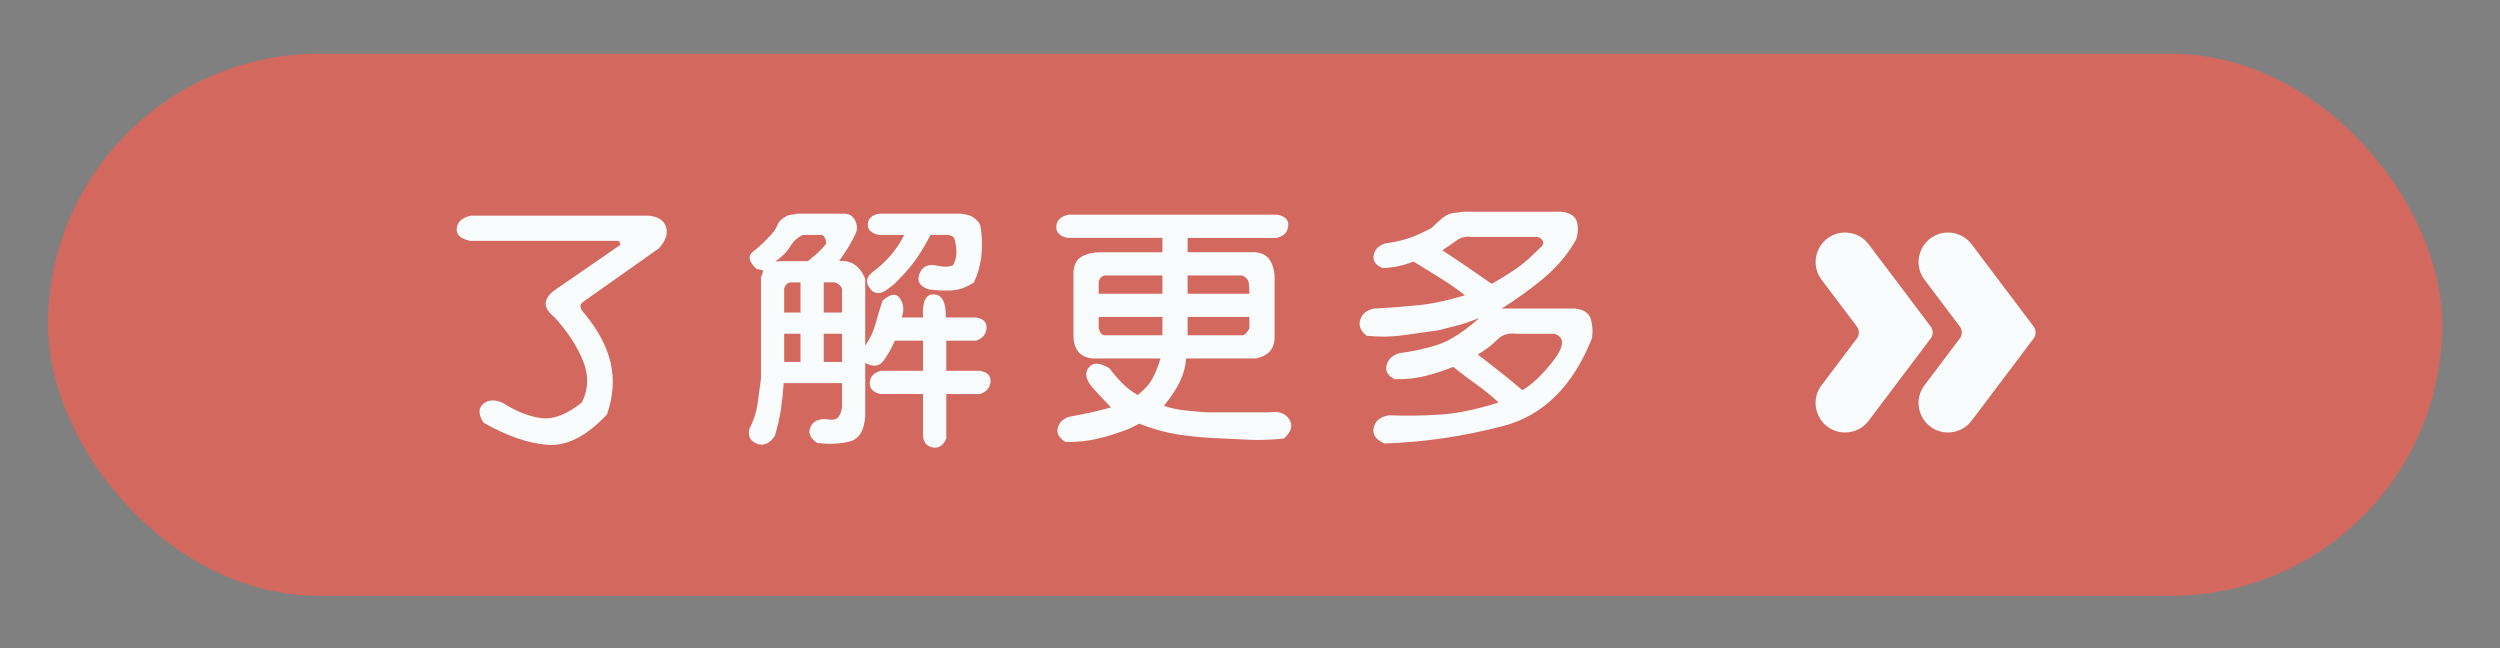<?xml version="1.0" encoding="UTF-8"?>
<svg id="_圖層_1" data-name="圖層_1" xmlns="http://www.w3.org/2000/svg" version="1.1" viewBox="0 0 184.087 47.739">
  <rect x="0" y="0" width="184.087" height="47.739" fill="#808080" stroke="none"/>
  <!-- Generator: Adobe Illustrator 29.6.1, SVG Export Plug-In . SVG Version: 2.1.1 Build 9)  -->
  <g>
    <g>
      <path d="M-185.206-263.114c2.141-3.069,3.997-4.563,6.963-6.297,3.398-1.984,7.519-3.136,11.412-3.623,5.658-.711,12.074.149,17.817,1.93,6.815,1.945,12.883,4.189,18.882,5.138,2.736.433,5.725.74,8.488.703,9.193-.123,17.75-3.801,22.848-3.053,5.035.572,2.592,8.271,1.829,12.373-1.731,8.091,2.402,12.332,8.596,12.567,6.287.636,8.957,1.489,17.182,6.081,5.236,3.082,7.4,5.988,4.375,12.608-5.942,12.999-8.719,17.746-10.446,25.914-.654,3.479-1.066,6.803-1.185,10.039-.149,3.568.056,7.318.721,11.077.753,4.254,2.463,8.521,3.458,12.53.345,1.611,3.066,1.268,2.386-1.216-.278-.943-.556-1.858-.835-2.708-.876-2.203-1.639-4.342-2.185-6.488-.551-2.149-.892-4.308-.933-6.571-.082-5.048.17-10.173,1.196-15.694,1.798-8.503,4.7-13.44,10.879-26.981,3.154-6.887.315-10.855-5.143-14.061-8.57-4.783-11.693-6.259-18.238-6.923-6.565-.48-9.338-3.948-6.704-12.374.835-4.486,2.01-8.673-.876-11.092-1.526-1.502-4.118-1.842-7.341-1.646-4.326.26-8.258,1.232-12.43,2.136-4.574.992-8.225,1.317-12.569,1.059-7.511-.445-14.327-3.568-22.858-6.001-5.978-1.855-11.997-2.687-17.888-1.95-4.053.51-8.176,1.922-11.713,3.989-3.268,1.909-5.563,4.128-7.918,6.843-1.219,1.729.91,3.37,2.231,1.693Z" fill="#231815" fill-rule="evenodd"/>
      <path d="M-138.259-259.171s-.891-.763.17-2.118c1.056-1.358,1.691-2.67,1.52-3.855-.167-1.183-.502-1.946.129-2.585.634-.631,2.291-.675,2.453,1.147.17,1.819.046,3.641-1.139,5.759-1.229,2.074-2.036,2.368-3.134,1.652Z" fill="#231815" fill-rule="evenodd"/>
      <path d="M-101.224-254.214c3.793-1.111,3.875,2.053,1.275,2.901-2.708.876-3.7-2.198-1.275-2.901Z" fill="#231815" fill-rule="evenodd"/>
      <path d="M-88.165-225.976c4.066-.719,10.802-3.391,9.467-13.051-.696-2.399,2.129-2.834,2.567.096.283,1.904.994,10.031-6.359,13.726-2.484,1.265-4.056,1.745-5.071,1.832-2.051.173-2.283-2.082-.603-2.603Z" fill="#231815" fill-rule="evenodd"/>
    </g>
    <path d="M-150.818-135.73l-81.132-61.068c-2.069-9.121-3.218-18.503.405-27.766,3.55-9.075,10.753-11.141,20.49-7.807,11.827,4.048,17.648,15.002,30.65,18.496,15.635,5.006,31.139-1.706,45.553-1.538,11.059.123,18.676,3.906,26.839,11.446,10.855,10.747,18.178,20.064,21.781,28.039,2.154,4.783,3.046,9.16,2.469,12.999-1.041,7.001-7.024,11.976-16.756,15.306-12.85,4.921-43.007,7.58-50.297,11.894Z" fill="#1f2c5c" fill-rule="evenodd"/>
    <path d="M-65.48-191.677c.459-2.273.938-5.007,2.659-3.291.516.521,1.902,2.128,3.603,2.37,3.231.469,4.066-2.437,2.479-3.777-1.737-1.471-4.721-.999-6.689-2.968-1.448-1.453-1.335-4.182-.66-5.988.794-2.113,2.489-3.27,4.994-3.566,3.535-.145,3.922.252,4.854-.005.974-.085,1.412.247,1.747.997.33.742,1.154,3.455-.093,4.037-1.242.582-1.443.116-2.185-.376-1.515-1.381-5.344-1.394-4.906,1.152.175.992.768,1.378,2.546,1.703,6.334,1.108,6.4,5.205,5.535,8.462-1.747,4.594-7.313,5.172-11.224,3.463-2.319-1.005-2.721-2.154-2.659-2.213Z" fill="#231815" fill-rule="evenodd"/>
    <path d="M-6.619-166.81c.309-1.51.624-3.327,1.763-2.183.34.34,1.268,1.404,2.391,1.567,2.144.311,2.701-1.616,1.644-2.51-1.149-.969-3.134-.657-4.437-1.966-.958-.964-.891-2.773-.438-3.973.526-1.402,1.66-2.167,3.314-2.366,2.345-.095,2.602.168,3.221-.005.644-.054.938.167,1.159.664.217.492.773,2.293-.062,2.68-.82.384-.958.08-1.453-.255-.999-.915-3.54-.922-3.246.765.113.665.505.918,1.685,1.131,4.2.739,4.246,3.453,3.674,5.612-1.165,3.053-4.854,3.434-7.457,2.303-1.53-.67-1.804-1.43-1.757-1.466Z" fill="#1f2c5c" fill-rule="evenodd"/>
    <path d="M-50.515-203.177c.062-1.443.309-3.644,1.236-5.122,1.165-1.873,2.984-1.946,4.68-.637,1.165.904,2.102,2.268,2.479,3.072.675,1.425.757,2.597.757,2.597,0,0,2.185-3.773,3.365-3.86,1.644-.394,3.02,3.783,3.02,3.783,0,0,1.696-3.615,3.71-5.058,2.02-1.26,2.417.271,2.757,2.37.335,2.1.459,6.192.624,9.047.175,2.855-.078,10.35,7.771,11.023,7.983.67,17.217,1.005,17.217,1.005l18.289.783,28.411-.646c2.437-.204,2.499,2.37.387,2.45-1.902.188-19.645,1.082-25.55.894-5.911-.188-32.204-.948-34.497-1.141-9.183-.776-14.022-2.051-14.568-12.43-.417-8.06-.294-10.436-.294-10.436,0,0-2.71,3.077-3.077,6.117-.376,3.038-.159,7.132-.159,7.132,0,0,.366,1.652-1.015,1.932-1.376.275-1.932-1.013-1.932-2.948s.18-4.419,0-6.354c-.18-1.935-.763-5.741-2.139-2.515-1.381,3.221-1.948,4.092-2.597,6.947-.315,1.428-.289,2.484-.397,3.195-.242,1.662-3.015,1.902-2.603-.997.186-1.294,1.603-5.759.551-9.58-.469-3.264-1.84-2.945-2.855-2.86-.608.046-1.17.425-1.015,1.77.608,2.381-2.649,2.757-2.556.466Z" fill="#1f2c5c" fill-rule="evenodd"/>
    <path d="M-19.775-208.838h0c1.463,0,2.664.624,2.664,1.389v18.148h-5.328v-18.148c0-.765,1.195-1.389,2.664-1.389Z" fill="#231815" fill-rule="evenodd"/>
    <path d="M38.314-172.509h1.031c.685,0,1.17-.139,1.443-.425.279-.283.423-.646.423-1.092,0-.431-.119-.799-.366-1.1-.242-.297-.696-.449-1.36-.449h-1.17v3.066h0ZM34.887-178.369h5.457c2.654,0,4.334,1.675,4.334,4.218,0,2.763-1.633,4.427-4.468,4.427h-1.896v4.308h-3.427v-12.953Z" fill="#1f2c5c" fill-rule="evenodd"/>
    <polygon points="24.529 -178.369 32.604 -178.369 32.604 -175.54 28.053 -175.54 28.053 -173.247 32.171 -173.247 32.171 -170.448 28.053 -170.448 28.053 -168.266 32.774 -168.266 32.774 -165.416 24.529 -165.416 24.529 -178.369" fill="#1f2c5c" fill-rule="evenodd"/>
    <polygon points="14.176 -178.369 22.246 -178.369 22.246 -175.54 17.69 -175.54 17.69 -173.247 21.813 -173.247 21.813 -170.448 17.69 -170.448 17.69 -168.266 22.416 -168.266 22.416 -165.416 14.176 -165.416 14.176 -178.369" fill="#1f2c5c" fill-rule="evenodd"/>
    <polygon points="1.766 -208.635 13.815 -208.635 13.815 -204.411 7.017 -204.411 7.017 -200.992 13.165 -200.992 13.165 -196.808 7.017 -196.808 7.017 -193.556 14.072 -193.556 14.072 -189.302 1.766 -189.302 1.766 -208.635" fill="#231815" fill-rule="evenodd"/>
    <polygon points="4.482 -178.369 8.048 -178.369 8.048 -168.379 12.444 -168.379 12.444 -165.416 4.482 -165.416 4.482 -178.369" fill="#1f2c5c" fill-rule="evenodd"/>
    <polygon points="-12.694 -208.635 -7.376 -208.635 -7.376 -193.723 -.811 -193.723 -.811 -189.302 -12.694 -189.302 -12.694 -208.635" fill="#231815" fill-rule="evenodd"/>
    <path d="M-21.084-212.543c-1.335-1.046-3.401-2.662-3.984-4.509-1.165-3.718,2.546-5.937,4.432-3.177.417.423.639.806.861.806s.448-.268.86-.806c1.902-2.788,5.659-.5,4.401,3.278-.623,1.814-2.654,3.499-3.953,4.445-.948.675-1.582.791-2.618-.036Z" fill="#e50012" fill-rule="evenodd"/>
  </g>
  <g>
    <path d="M-232.289-111.876c.419,0,1.248.058,2.486.176-.092-1.24-.165-2.128-.209-2.665.045-1.073.559-1.634,1.542-1.681,1.143,0,1.799.609,1.961,1.824.092.933.187,1.866.279,2.802,1.66.14,2.626.232,2.908.279.467.14.841.316,1.12.525,1.263-1.472,2.523-2.766,3.783-3.889.584-.491,1.159-.737,1.718-.737.818.098,1.285.564,1.402,1.402-.047.561-.279,1.123-.701,1.684-1.26,1.33-2.581,2.743-3.958,4.238-.561.536-1.12.815-1.681.84-.537-.07-.925-.33-1.157-.771-.165.022-.338.033-.525.033-.469,0-1.318-.033-2.559-.103.165,1.33.33,2.673.491,4.028.936.117,2.383.396,4.344.84.536.397.807.819.807,1.26-.07.863-.491,1.333-1.263,1.403-.352,0-.735-.034-1.156-.106-.771-.14-1.576-.291-2.417-.453.114,1.025.232,2.042.349,3.045.07.632.117,1.12.142,1.473-.047,1.05-.561,1.612-1.545,1.679-1.117-.019-1.81-.533-2.064-1.539-.232-2.078-.445-3.97-.629-5.674-.888,1.076-1.802,2.204-2.735,3.397-.606.559-1.168.852-1.682.877-.838-.117-1.307-.631-1.402-1.545,0-.584.187-1.143.564-1.679,1.467-2.056,2.964-3.841,4.484-5.361.093-.095.196-.173.313-.246-.067-.606-.125-1.168-.176-1.679-.981-.073-2.053-.165-3.221-.279-1.168-.212-1.777-.727-1.822-1.545.045-1.168.779-1.785,2.207-1.855ZM-232.289-123.19c1.05,0,3.117.045,6.201.137.045-1.304.545-2.005,1.506-2.1.771,0,1.271.315,1.506.947.187.419.302.841.349,1.26,1.028.047,2.14.095,3.327.14,1.659.073,3.179.129,4.553.176.165-.327.33-.654.491-.981.445-.888,1.053-1.355,1.824-1.402.838.047,1.304.514,1.399,1.402-.022.254-.106.631-.246,1.123,3.199.137,5.16.232,5.886.279,1.076.349,1.635.908,1.682,1.679-.092.888-.657,1.355-1.682,1.402-1.427,0-3.83-.07-7.216-.209-.235.536-.491,1.12-.771,1.751-.447.676-.958,1.04-1.542,1.084-.936-.092-1.447-.606-1.539-1.542.019-.324.125-.793.313-1.399-1.752-.07-3.691-.151-5.814-.243.045.232.093.467.137.701.095.279.142.5.142.662-.092,1.076-.559,1.635-1.402,1.682-.841-.047-1.4-.467-1.682-1.26-.07-.117-.14-.293-.209-.525-.092-.444-.184-.91-.282-1.402-2.263-.092-4.705-.187-7.319-.279-1.101-.187-1.66-.654-1.685-1.402.05-1.076.737-1.635,2.07-1.679ZM-212.918-109.214c.863.045,1.33.561,1.402,1.542-.022.511-.209.981-.558,1.4-3.084,3.363-4.626,5.626-4.626,6.794,0,.701.162,1.251.491,1.648.302.447.794.668,1.469.668,1.101,0,3.107-.642,6.026-1.927-.632-.863-1.237-1.612-1.822-2.243-.302-.422-.455-.947-.455-1.576.045-.955.514-1.472,1.399-1.539.774,0,1.486.371,2.14,1.117,1.168,1.402,2.497,3.411,3.992,6.026.235.467.35.805.35,1.017-.045,1.143-.604,1.751-1.679,1.824-.749-.025-1.26-.304-1.545-.843-.207-.375-.417-.724-.629-1.05-3.129,1.517-5.721,2.276-7.777,2.276h-.489c-1.168,0-2.291-.466-3.366-1.402-.908-.863-1.363-1.972-1.363-3.327,0-2.406,1.785-5.534,5.358-9.387.422-.631.98-.972,1.681-1.017ZM-212.217-116.184c.98,0,3.503,1.025,7.567,3.081.537.349.819.76.841,1.227-.092.838-.528,1.304-1.299,1.402-.511,0-1.073-.117-1.679-.352-1.799-.724-3.807-1.635-6.026-2.732-.489-.374-.76-.841-.808-1.399.095-.771.565-1.182,1.403-1.227Z" fill="#231815"/>
    <path d="M-197.085-123.19c.794,0,2.196.417,4.204,1.26,3.084,1.26,4.626,2.71,4.626,4.344,0,1.098-.701,2.045-2.103,2.835-1.66.981-2.813,1.682-3.47,2.104-.791.396-1.187.76-1.187,1.084,0,.54.721,1.017,2.168,1.439,1.101.372,2.21.721,3.33,1.05.606.279.925.746.945,1.402-.045.816-.511,1.237-1.4,1.26-.818,0-1.766-.176-2.835-.525-2.011-.701-3.483-1.483-4.416-2.349-.651-.629-.981-1.389-.981-2.277,0-1.073.899-2.112,2.699-3.115.676-.466,1.751-1.134,3.223-1.997.511-.279.771-.539.771-.771,0-.539-.388-.947-1.159-1.226-1.47-.632-2.986-1.249-4.553-1.858-.819-.35-1.235-.863-1.26-1.542.045-.72.514-1.098,1.399-1.117ZM-190.919-102.453c1.145.047,1.752.514,1.822,1.4-.07.584-.545,1.05-1.433,1.402-3.782,1.659-5.878,2.489-6.272,2.489-.981,0-1.494-.422-1.542-1.263.047-.676.514-1.19,1.402-1.539,3.386-1.637,5.394-2.467,6.023-2.489ZM-183.491-125.466c.91.045,1.517.416,1.821,1.117.559,1.263,1.237,2.394,2.031,3.4.26.232.433.445.525.629,1.098-.045,2.276-.078,3.539-.104.093-.396.243-.76.455-1.086.54-1.237,1.05-2.313,1.54-3.221.584-.491,1.159-.735,1.718-.735.818.092,1.285.558,1.402,1.399-.047.559-.279,1.12-.701,1.681-.279.606-.55,1.227-.804,1.855h1.19c1.799.047,2.743.561,2.838,1.545-.047.933-.561,1.447-1.542,1.539-2.545.022-4.777.07-6.691.14.07,1.123.14,3.037.21,5.743,1.285-.137,2.511-.312,3.679-.525.584-.137,1.087-.21,1.506-.21,1.237.047,1.858.514,1.858,1.402-.05.841-.517,1.355-1.402,1.542-.911.254-2.768.584-5.57.981.047,2.193.092,4.098.142,5.71,1.584-.025,3.291-.047,5.112-.073,1.799.047,2.732.565,2.802,1.545-.022.933-.537,1.447-1.542,1.54-2.358.025-4.458.058-6.305.106.025,1.098.036,1.936.036,2.52-.07,1.659-.536,2.511-1.399,2.561-1.123-.05-1.732-.656-1.824-1.824,0-1.12-.011-2.171-.034-3.151-.796.045-1.531.078-2.21.104-1.584.117-3.14.201-4.657.245-1.26-.07-1.902-.628-1.927-1.681,0-.771.687-1.237,2.067-1.399,1.657-.168,3.889-.293,6.691-.388-.023-2.101-.059-3.925-.104-5.464-1.472.14-3.003.209-4.59.209-.866,0-1.53-.117-1.997-.349-.444-.235-.665-.712-.665-1.436.022-.771.537-1.204,1.542-1.296,1.961-.07,3.841-.187,5.638-.352-.019-2.008-.059-3.352-.104-4.028-.025-.745-.033-1.374-.033-1.891-.609.047-1.16.095-1.648.14-1.59.117-3.117.201-4.59.245-1.26-.045-1.916-.606-1.961-1.679,0-.771.712-1.24,2.134-1.402.584-.07,1.266-.129,2.037-.176-1.168-1.774-1.752-3.014-1.752-3.715.045-1.05.559-1.62,1.54-1.712Z" fill="#231815"/>
    <path d="M-148.637-125.609c.235,0,.525.15.878.455.232.212.491.55.771,1.017.207.327.316.595.316.804v.142c2.078-.235,3.9-.374,5.464-.422h1.433c2.221,0,3.984.196,5.294.595,1.282.631,1.947,1.296,1.997,1.994v.458c0,.863-.095,1.81-.285,2.838-.417.771-1.025,1.179-1.819,1.224-1.12-.045-1.74-.453-1.858-1.224.025-.19.081-.422.173-.701.285-.701.422-1.355.422-1.961,0-.142-.291-.246-.874-.316-.657-.092-1.671-.142-3.051-.142-2.38,0-4.833.212-7.356.634-2.684.397-5.769.955-9.247,1.679-.724.165-1.343.279-1.855.352.067.396.126.779.173,1.154.022.117.047.201.07.245-.047.771-.338,1.249-.877,1.436.352-.022.692-.045,1.017-.07.26-.676.631-1.352,1.123-2.031.324-.771.888-1.19,1.679-1.26.327.019.598.092.807.207.045-.019.096-.045.14-.07.771-.279,1.916-.533,3.433-.768,1.681-.212,3.62-.341,5.813-.386h2.14c2.123,0,3.699.394,4.73,1.19.863.701,1.363,1.531,1.505,2.486h1.05c1.869.142,2.802.701,2.802,1.681-.045.654-.609,1.028-1.682,1.12h-2.276c-.14.749-.396,1.427-.771,2.034-.888,1.332-2.718,2.042-5.5,2.137h-3.503c-3.316,0-6.015-.199-8.09-.595-2.548-.584-3.819-1.542-3.819-2.874h-.14c-.818.073-1.438.106-1.858.106-1.028,0-1.586-.419-1.681-1.26.045-.771.561-1.285,1.542-1.545.187,0,.386-.009.595-.034-.816-.14-1.332-.642-1.542-1.506-.35-1.938-.55-3.092-.595-3.469.045-1.095.514-1.654,1.399-1.679.774,0,1.322.257,1.648.771,2.31-.584,4.939-1.089,7.883-1.506.302-.025.595-.058.875-.109-.142-.162-.268-.313-.383-.453-.117-.165-.176-.338-.176-.528.067-1.168.76-1.785,2.064-1.855ZM-158.269-108.619c.629.045,1.076.257,1.33.629.958-.162,2.196-.313,3.715-.453,2.263-.188,4.892-.293,7.88-.319h2.875c3.151,0,5.487.458,7.006,1.369,1.469.933,2.218,2.115,2.24,3.536v.807c0,1.774-.386,3.338-1.157,4.693-.304.445-.687.841-1.156,1.193.165.093.327.196.489.313.657.517.995,1.12,1.017,1.822-.115,1.006-.676,1.564-1.679,1.681-.142,0-.304-.047-.491-.14-.467-.257-1.014-.584-1.648-.978-.514-.399-.852-.868-1.014-1.402-.745.137-1.564.221-2.453.243h-4.623c-3.782,0-6.947-.268-9.493-.804-.117.327-.282.642-.491.944-.466.377-.981.76-1.542,1.156-.467.54-.936.819-1.402.841-.838-.095-1.305-.561-1.4-1.399.022-.584.224-1.145.595-1.682.35-.349.701-.653,1.05-.913-2.031-1.05-3.048-2.522-3.048-4.411v-.668c0-1.517.576-3.129,1.718-4.833.324-.727.888-1.135,1.681-1.227ZM-142.714-105.993c-5.467,0-9.554.246-12.261.735-1.123.187-1.905.285-2.349.285-.162-.025-.316-.05-.453-.073-.098.165-.165.327-.212.489.047,0,.095-.009.14-.034,1.589-.209,4.193-.338,7.811-.383,1.707.019,2.607.486,2.699,1.399-.045.838-.559,1.307-1.542,1.403-2.894.019-5.068.103-6.515.243-.911.07-1.776.115-2.592.14h-.28c.095.352.246.668.453.947.285-.187.693-.304,1.227-.35,1.497-.235,3.97-.388,7.428-.455,1.425.045,2.16.467,2.207,1.26-.022.771-.445,1.201-1.26,1.296-2.126.022-3.841.081-5.151.176,2.453.324,6.235.489,11.353.489,1.26-.047,2.355-.198,3.291-.455.679-.162,1.237-.642,1.681-1.435.396-.816.595-1.822.595-3.014,0-.838-.352-1.436-1.05-1.785-1.19-.584-2.93-.877-5.218-.877ZM-150.388-111.979c.047-.304.117-.642.212-1.02-.187.025-.374.036-.561.036-1.52.07-2.85.129-3.992.173.349.282.981.481,1.889.598.584.07,1.402.14,2.453.212ZM-149.265-115.801c.092-.257.187-.525.279-.804-1.123.117-2.067.293-2.838.525-.841.209-1.399.313-1.679.313-.285-.019-.525-.059-.738-.104-.047.095-.092.187-.14.279,1.52-.067,3.129-.137,4.833-.209h.282ZM-140.015-113.206c-2.433.02-4.651.059-6.657.104-.117.371-.246.771-.388,1.19,1.031.025,2.199.037,3.503.037.863-.025,1.637-.129,2.316-.316.489-.092.875-.396,1.154-.911.022-.045.047-.084.073-.104ZM-142.993-116.921c-.961,0-1.861.025-2.699.07,0,.235-.047.55-.142.947,1.916-.047,3.892-.084,5.922-.106-.07-.114-.176-.232-.315-.349-.632-.375-1.553-.562-2.766-.562Z" fill="#231815"/>
    <path d="M-116.231-125.014c1.145,0,1.788.606,1.925,1.824.26,1.095.525,2.16.805,3.185.025.142.05.245.072.318.609-.05,1.227-.084,1.855-.109-.022-.067-.034-.137-.034-.209v-3.327c.047-1.076.559-1.634,1.542-1.681,1.143,0,1.786.606,1.928,1.824.045.955.092,1.889.137,2.802v.455c.748-.025,1.506-.047,2.279-.073.279-.606.97-1.492,2.067-2.66.442-.888,1.05-1.355,1.822-1.402.838.047,1.307.514,1.402,1.402-.05.417-.584,1.285-1.615,2.59.609-.022,1.193-.034,1.751-.034,2.266,0,3.445.548,3.54,1.648-.047.933-.561,1.447-1.542,1.539-2.243,0-4.297.011-6.163.037v.103c0,.093-.058.235-.176.422-.562.863-.958,1.553-1.193,2.064,1.098-.019,2.251-.045,3.469-.07,2.218,0,3.375.561,3.467,1.684-.047.908-.559,1.422-1.54,1.54-4.369,0-7.908.045-10.618.14.168.514.245,1.028.245,1.542,0,.047.014.095.037.14,1.843-.117,3.9-.209,6.165-.279,2.243,0,3.411.559,3.503,1.682-.045.907-.558,1.413-1.542,1.505-3.037,0-5.615.059-7.741.173.045.422.092.83.142,1.227,2.45-.162,5.254-.291,8.406-.383,2.266,0,3.445.558,3.537,1.681-.045.933-.559,1.447-1.542,1.542-4.036,0-7.389.067-10.051.209.137,1.212.268,2.369.383,3.466.165.936.246,1.671.246,2.207-.095,1.05-.548,1.612-1.366,1.681-.838-.047-1.414-.466-1.715-1.26-.095-.33-.199-.83-.316-1.509-.162-1.447-.327-2.883-.491-4.307-1.52.14-2.637.349-3.363.629-2.145.539-3.749.899-4.799,1.089-1.212-.047-1.869-.609-1.961-1.682.047-.701.514-1.217,1.403-1.542,1.634-.631,4.425-1.156,8.369-1.578-.045-.396-.093-.79-.137-1.19-1.542.187-2.673.419-3.4.699-1.844.539-3.21.914-4.098,1.123-1.237-.047-1.902-.606-1.997-1.682.05-.723.517-1.251,1.402-1.575,1.469-.676,4.039-1.227,7.705-1.648-.045-.28-.093-.559-.137-.838.022-.374.07-.693.137-.947-1.143.07-2.006.162-2.59.279-2.101.327-3.665.55-4.696.668-1.212-.05-1.869-.609-1.961-1.685.047-.72.514-1.235,1.403-1.539.981-.257,2.369-.466,4.168-.629-.419-.609-.782-1.193-1.087-1.751-.14-.142-.245-.293-.315-.458-2.24.349-3.958.584-5.146.699-1.217-.045-1.869-.604-1.964-1.679.045-.723.511-1.24,1.399-1.539.727-.168,1.623-.319,2.699-.458-.491-.444-.911-.841-1.26-1.19-.374-.235-.562-.573-.562-1.017.095-.838.562-1.308,1.4-1.403.447,0,.877.213,1.299.632.537.422.967.807,1.296,1.159.511.417.771.85.771,1.294-.025.07-.036.129-.036.173.699-.067,1.414-.137,2.137-.207,0-.047-.011-.084-.036-.106-.397-2.101-.617-3.352-.665-3.749.047-1.076.561-1.634,1.542-1.681ZM-120.19-99.791c.863.047,1.33.503,1.399,1.366-.045.514-.735,1.74-2.067,3.676-.441.701-.955,1.076-1.539,1.123-.933-.092-1.447-.606-1.542-1.539.025-.565.679-1.648,1.964-3.26.396-.863.991-1.318,1.785-1.366ZM-114.726-113.943c1.567-.092,3.338-.176,5.325-.245v-.034c0-.165.095-.386.279-.668.399-.794.737-1.436,1.017-1.927-3.478.095-6.177.235-8.09.422.302.397.558.746.768,1.05.375.467.609.933.701,1.402ZM-103.06-100.246c.724,0,2.629.807,5.71,2.416.559.35.852.771.877,1.263-.092.838-.514,1.308-1.266,1.403-.394,0-.824-.109-1.293-.319-1.381-.537-2.92-1.224-4.624-2.067-.491-.397-.76-.863-.804-1.4.092-.818.559-1.248,1.399-1.296Z" fill="#231815"/>
    <path d="M-88.665-121.93c1.218,0,3.788.059,7.71.173,1.117-1.168,2.101-2.159,2.945-2.975.558-.491,1.179-.735,1.855-.735.883,0,1.352.466,1.402,1.399,0,.606-.548,1.425-1.648,2.453.184,0,.352.009.492.034,8.006.26,12.599.408,13.766.455,1.145.396,1.749,1.017,1.822,1.855-.117,1.076-.771,1.637-1.961,1.684-2.57,0-8.408-.176-17.515-.525-1.822,1.914-3.403,3.654-4.727,5.218,2.117-.653,4.559-1.19,7.319-1.612,2.335-.491,4.168-.737,5.497-.737h.878c2.916,0,5.123.726,6.621,2.173,1.469,1.472,2.207,3.561,2.207,6.272v2.03c-.022,3.411-.307,6.283-.838,8.618-.263,1.076-.726,1.634-1.402,1.684-1.078-.025-1.699-.539-1.855-1.545.022-.257.078-.584.168-.981.469-2.802.704-5.604.704-8.406,0-2.665-.597-4.534-1.782-5.607-1.033-.863-2.335-1.296-3.928-1.296-.844,0-2.012.142-3.503.422-2.078.349-4.799.98-8.163,1.888-.419.098-.804.168-1.156.212-.089.327-.207.665-.347,1.014,3.995.073,7.392.26,10.191.564.978.232,1.486.746,1.509,1.54-.095.958-.788,1.472-2.073,1.542-4.012-.07-7.387-.235-10.118-.491-.073.679-.106,1.31-.106,1.894,0,.791.011,1.542.034,2.243.028-.025.056-.039.106-.039,4.464-.114,7.425-.265,8.9-.453.676-.047,1.258-.073,1.749-.073,1.145.025,1.743.396,1.782,1.123-.017.958-.659,1.645-1.922,2.067-4.112.349-7.436.548-9.984.592-.14,0-.268-.009-.386-.033.022.092.033.176.033.245.14.888.212,1.612.212,2.173-.095.981-.564,1.494-1.397,1.539-.799-.022-1.402-.349-1.827-.98-.324-2.193-.503-4.995-.525-8.406,0-2.266.212-4.204.631-5.816-.279.352-.536.701-.771,1.053-.542.883-1.246,1.352-2.137,1.399-.886-.047-1.352-.517-1.402-1.399,0-.774.634-1.849,1.891-3.224,2.056-2.5,3.911-4.684,5.57-6.554-1.559-.07-3.196-.14-4.905-.207-1.26-.212-1.911-.76-1.961-1.648.05-1.168.83-1.776,2.347-1.822Z" fill="#231815"/>
    <path d="M-49.181-118.323c1.587,0,2.855.388,3.816,1.157,1.123.958,1.682,1.997,1.682,3.117,0,1.31-.933,2.746-2.799,4.307,1.933.888,3.162,1.986,3.676,3.297.514-3.341,1.671-7.869,3.469-13.593-.425.117-.866.257-1.335.419-1,.422-1.715.634-2.134.634-.961,0-1.469-.668-1.548-1.997.028-.565.491-.973,1.402-1.227,3.268-1.148,6.626-1.766,10.057-1.858,2.291,0,4.112.676,5.47,2.031,1.324,1.285,1.989,3.458,1.989,6.515v2.698c0,3.012-.676,5.056-2.028,6.132-.726.491-1.514.874-2.386,1.154.47.165.905.388,1.302.668,1.14.838,1.709,1.869,1.709,3.081,0,1.403-.464,2.629-1.397,3.679.72.117,1.508.209,2.346.279.955.142,1.475.654,1.542,1.542-.068,1.073-.755,1.634-2.068,1.681-.983,0-2.464-.293-4.447-.877-.257-.07-.531-.148-.804-.246-1.24.565-2.581.844-4.034.844-2.425,0-4.308-.654-5.632-1.964-1.168-1.285-1.754-3.338-1.754-6.165-.397.609-.945,1.134-1.648,1.578-1.402.888-3.062,1.33-4.978,1.33h-.699c.212.958.425,1.914.631,2.871.095.492.168.852.212,1.087-.045,1.05-.564,1.612-1.548,1.684-1.117-.025-1.804-.539-2.061-1.545-1.587-7.355-2.492-11.758-2.699-13.205.05-1.073.559-1.637,1.542-1.682,1.145,0,1.805.609,2,1.822.391,1.939.777,3.816,1.151,5.64.654.257,1.145.386,1.47.386.983,0,1.894-.223,2.738-.665.816-.352,1.223-.774,1.223-1.26,0-.609-.268-1.193-.804-1.751-.653-.54-1.598-.903-2.838-1.09-.955-.162-1.486-.712-1.576-1.645.09-.676.425-1.156.983-1.436.978-.491,1.76-1.064,2.347-1.717.486-.467.732-.945.732-1.436,0-.442-.224-.83-.665-1.154-.442-.187-.983-.279-1.609-.279-.894,0-2.196.254-3.928.768-.419.14-.782.209-1.084.209-.866-.045-1.33-.511-1.397-1.399.039-.654.374-1.168.972-1.542,2.084-.584,3.894-.877,5.436-.877ZM-39.582-105.641c-.19,1.212-.285,2.277-.285,3.187,0,1.425.318,2.5.95,3.221.676.819,1.631,1.24,2.871,1.266-.771-.796-1.156-1.637-1.156-2.525,0-1.33.503-2.545,1.503-3.643.307-.352.648-.632,1.022-.838-1.827-.025-3.458-.246-4.905-.668ZM-36.046-120.949c.14.257.218.537.246.841,0,.584-.352,1.763-1.056,3.537,1.989.142,3.682.455,5.084.947.978.235,1.492.746,1.542,1.542-.095.955-.788,1.47-2.067,1.54-2.196-.093-4.04-.372-5.531-.838-.491,1.751-.905,3.338-1.229,4.763.207.07.419.151.631.246,1.402.304,2.788.455,4.168.455,1.933,0,3.448-.352,4.515-1.05.704-.562,1.05-1.883,1.05-3.958,0-3.763-.335-6.084-1.012-6.973-.821-.911-1.989-1.366-3.503-1.366-.843,0-1.788.106-2.838.316ZM-31.459-102.736c-.727,0-1.374.224-1.961.668-.374.372-.558.897-.558,1.576,0,.422.603.877,1.821,1.366.14-.067.279-.151.419-.243,1.1-.771,1.643-1.576,1.643-2.419,0-.257-.129-.478-.38-.665-.307-.184-.632-.282-.983-.282Z" fill="#231815"/>
    <path d="M-9.881-122.209c.866,0,1.335.453,1.402,1.363,0,.399-.335.947-1.012,1.648-3.128,3.503-5.364,6.272-6.693,8.302-.536.908-1.251,1.389-2.134,1.436-.888-.047-1.358-.528-1.403-1.436,0-.491.358-1.192,1.084-2.103,3.012-3.995,5.33-6.83,6.939-8.512.531-.467,1.14-.699,1.816-.699ZM-3.015-115.625c.866.025,1.324.536,1.369,1.542,0,.467-.179.936-.525,1.402-5.905,5.043-8.861,8.454-8.861,10.227,0,1.19.358,2.112,1.084,2.768.726.746,1.81,1.12,3.257,1.12,1.804,0,5.129-1.145,9.984-3.433-.469-.536-.939-1.109-1.402-1.715-.626-.491-.967-1.053-1.017-1.681.117-.888.676-1.355,1.687-1.402,1.022,0,3.648,2.698,7.877,8.093.632.467.961.978.983,1.542-.117.933-.631,1.447-1.542,1.54-.537,0-1.117-.302-1.755-.911-.838-.863-1.726-1.822-2.659-2.872-4.905,2.615-8.956,3.922-12.157,3.922h-.737c-1.66,0-3.28-.606-4.866-1.822-1.307-1.19-1.961-2.684-1.961-4.484,0-3.315,3.179-7.601,9.526-12.855.469-.632,1.039-.955,1.715-.981ZM2.416-123.927c.754,0,1.509.199,2.274.595,2.386,1.193,4.347,2.302,5.889,3.327.933.676,1.403,1.435,1.403,2.279-.117.816-.581,1.271-1.403,1.366-.815,0-1.53-.224-2.14-.668-1.794-1.26-3.838-2.427-6.123-3.503-.866-.537-1.346-1.201-1.441-1.998.078-.888.586-1.355,1.542-1.399Z" fill="#231815"/>
    <path d="M36.256-123.927c3.576,0,6.213.922,7.917,2.768,1.497,1.609,2.257,3.665,2.28,6.163v1.505c0,2.316-.14,4.78-.425,7.395-.273,2.64-.883,6.177-1.821,10.613-.28.844-.755,1.26-1.436,1.26-1.028-.045-1.537-.592-1.537-1.643.017-.374.078-.866.173-1.472.648-3.199,1.117-6.084,1.402-8.654.257-2.777.386-5.277.386-7.498,0-2.659-.553-4.503-1.648-5.534-1.19-1.213-3.229-1.822-6.134-1.822-2.425,0-4.917.109-7.459.316-2.542.165-5.286.444-8.23.843-.492.067-.922.104-1.296.104-.776-.045-1.207-.408-1.296-1.086,0-.794.335-1.461,1.011-1.995,1.218-.235,3.19-.481,5.928-.737,3.66-.352,7.096-.525,10.292-.525h1.894ZM20.775-109.074c.14,0,.245.014.313.034,1.637-1.143,4.112-1.763,7.425-1.855h1.089c3.224,0,5.593.609,7.107,1.822,1.732,1.355,2.598,2.933,2.598,4.73v1.014c0,1.917-.536,3.422-1.615,4.52-1.681,1.869-3.956,2.802-6.833,2.802h-2.375c-3.156,0-5.643-.383-7.464-1.154-2.011-.888-3.017-2.43-3.017-4.626v-.595c0-1.913.229-3.723.671-5.431.508-.793,1.212-1.212,2.101-1.26ZM33.943-116.921c2.268,0,3.442.562,3.543,1.679-.05.936-.565,1.453-1.542,1.545-6.123,0-9.939.173-11.453.525-1.47.232-2.559.396-3.258.491-1.217-.073-1.883-.634-2-1.684.068-.724.537-1.235,1.403-1.539,1.933-.54,6.375-.878,13.308-1.017ZM29.457-107.814c-2.257,0-4.346.363-6.269,1.09-.53.324-1,.525-1.397.592-.374,1.332-.559,2.743-.559,4.241,0,1.12.604,1.855,1.816,2.207,1.402.397,3.123.595,5.151.595h1.995c2.268,0,3.866-.514,4.805-1.542.721-.771,1.084-1.752,1.084-2.942,0-1.285-.481-2.327-1.436-3.117-1.028-.748-2.755-1.123-5.191-1.123Z" fill="#231815"/>
  </g>
  <g>
    <path d="M-161.538-68.02h-2.682v-11.309h-.04l-2.778,11.309h-2.799l-2.816-11.309h-.037v11.309h-2.684v-14.364h4.325l2.584,9.783h.037l2.544-9.783h4.347v14.364Z" fill="#231815"/>
    <path d="M-146.081-68.02h-3.171l-1.231-3.248h-5.734l-1.172,3.248h-3.092l5.596-14.364h3.052l5.753,14.364ZM-151.406-73.694l-1.973-5.343-1.957,5.343h3.93Z" fill="#231815"/>
    <path d="M-132.855-75.063c0,2.294-.606,4.107-1.821,5.437-.978,1.075-2.57,1.606-4.772,1.606h-5.421v-14.364h5.283c1.2,0,2.132.103,2.799.316,1.147.337,2.06,1.042,2.741,2.114.791,1.266,1.192,2.893,1.192,4.892ZM-135.829-75.182c0-2.151-.457-3.541-1.369-4.169-.573-.402-1.734-.603-3.483-.603h-1.311v9.507h2.172c1.372,0,2.308-.213,2.818-.646.782-.649,1.173-2.013,1.173-4.089Z" fill="#231815"/>
    <path d="M-119.844-68.02h-10.897v-14.364h10.642v2.43h-7.766v3.188h7.22v2.427h-7.22v3.893h8.021v2.427Z" fill="#231815"/>
    <path d="M-110.077-68.02h-2.879v-14.364h2.879v14.364Z" fill="#231815"/>
    <path d="M-95.952-68.02h-2.895l-5.734-9.374h-.037v9.374h-2.682v-14.364h2.799l5.83,9.589h.04v-9.589h2.68v14.364Z" fill="#231815"/>
    <path d="M-78.031-79.954h-4.241v11.934h-2.879v-11.934h-4.248v-2.43h11.368v2.43Z" fill="#231815"/>
    <path d="M-63.473-68.02h-3.169l-1.236-3.248h-5.729l-1.175,3.248h-3.089l5.594-14.364h3.052l5.753,14.364ZM-68.791-73.694l-1.98-5.343-1.957,5.343h3.937Z" fill="#231815"/>
    <path d="M-59.541-68.02h-2.87v-14.364h2.87v14.364Z" fill="#231815"/>
    <path d="M-39.441-82.384l-3.501,14.364h-3.075l-2.837-10.722h-.042l-2.818,10.722h-3.15l-3.422-14.364h2.972l2.134,9.865h.042l2.598-9.865h3.445l2.504,10.02h.061l2.153-10.02h2.935Z" fill="#231815"/>
    <path d="M-25.43-68.02h-3.174l-1.231-3.248h-5.734l-1.175,3.248h-3.089l5.599-14.364h3.047l5.758,14.364ZM-30.757-73.694l-1.975-5.343-1.957,5.343h3.932Z" fill="#231815"/>
    <path d="M-12.811-68.02h-2.898l-5.734-9.374h-.042v9.374h-2.678v-14.364h2.799l5.828,9.589h.042v-9.589h2.682v14.364Z" fill="#231815"/>
  </g>
  <rect x="3.536" y="3.957" width="176.293" height="39.913" rx="19.957" ry="19.957" fill="#d3685e"/>
  <g>
    <path d="M34.625,17.735c-.716-.146-1.046-.454-.991-.928.055-.473.396-.782,1.027-.928h13.062c.703.049,1.14.318,1.311.81.169.491,0,1.022-.51,1.592l-5.458,3.857c-.243.146-.349.3-.318.464.03.163.137.336.318.519.994,1.213,1.628,2.416,1.901,3.611.272,1.194.185,2.453-.264,3.774-1.504,1.613-2.972,2.362-4.403,2.247-1.431-.115-2.995-.658-4.693-1.628-.389-.607-.397-1.067-.027-1.383s.852-.34,1.446-.073c.994.631,1.938,1.004,2.829,1.119s1.889-.271,2.993-1.155c.484-.97.515-1.986.091-3.047-.425-1.062-1.122-2.132-2.093-3.212-.485-.388-.706-.755-.664-1.101.043-.346.312-.682.81-1.01l4.694-3.238c-.024-.048-.043-.103-.055-.163-.013-.061-.055-.104-.128-.128h-10.879Z" fill="#f9fcfc"/>
    <path d="M57.853,15.953c.121-.085.249-.131.382-.137.134-.006.285-.033.455-.082h3.529c.34.024.585.182.737.473.151.292.185.583.1.874-.17.376-.349.722-.536,1.037-.188.315-.435.685-.737,1.109.425-.049.804.036,1.138.255.333.218.597.57.791,1.055v4.912c.364-.533.615-1.064.755-1.592s.312-1.101.519-1.719c.582-.51,1.01-.567,1.282-.173.273.394.318.864.137,1.409h1.564c-.072-1.164.194-1.73.801-1.7s.897.597.873,1.7h2.22c.558.098.818.367.782.81-.036.443-.298.743-.782.901h-2.184v2.219h2.475c.558.098.818.367.782.81-.036.443-.297.743-.782.901h-2.475v3.274c-.218.51-.543.73-.973.664-.431-.067-.677-.337-.737-.81v-3.129h-3.129c-.558-.121-.822-.406-.791-.855.029-.448.306-.733.827-.855h3.093v-2.219h-2.074c-.218.509-.488.991-.81,1.446-.321.454-.779.519-1.373.19v3.894c-.061,1.092-.452,1.726-1.174,1.901s-1.507.209-2.355.1c-.534-.352-.7-.743-.501-1.173.2-.431.598-.622,1.192-.573.363.072.627.042.791-.091.164-.134.275-.395.337-.782v-1.783h-4.294c-.049.691-.115,1.328-.2,1.91s-.236,1.243-.454,1.983c-.389.558-.822.748-1.301.572-.479-.176-.677-.524-.592-1.046.327-.654.53-1.262.609-1.819s.167-1.2.264-1.928v-7.459c.121-.315.17-.485.146-.51s-.182-.061-.473-.109c-.582-.546-.664-.976-.246-1.292.419-.314.864-.733,1.338-1.255.218-.242.369-.479.454-.71.085-.229.285-.43.601-.6ZM60.837,17.954c0-.121-.018-.236-.054-.346-.037-.109-.116-.212-.237-.31h-1.419c-.388.17-.7.452-.937.847-.236.394-.604.767-1.101,1.118l.363-.036h2.038c.218-.17.442-.357.673-.564.23-.206.455-.442.673-.709ZM58.945,20.792h-.764c-.109.024-.204.079-.282.164-.079.085-.131.188-.155.309v1.747h1.201v-2.22ZM58.945,24.576h-1.201v2.074h1.201v-2.074ZM62.002,23.011v-1.71c-.024-.121-.085-.225-.183-.31-.097-.085-.206-.151-.327-.2h-.837v2.22h1.347ZM62.002,24.576h-1.347v2.074h1.347v-2.074ZM66.586,17.299h-1.892c-.558-.133-.822-.403-.791-.81.029-.406.306-.657.827-.755h6.04c.219.024.437.073.655.146.218.073.437.243.654.51l.109.218c.121.68.151,1.374.091,2.083-.061.71-.248,1.41-.563,2.102-.534.364-1.083.562-1.646.592-.564.03-1.131.003-1.701-.082-.631-.219-.858-.582-.683-1.092s.537-.739,1.083-.691c.23.049.451.085.664.109.212.024.451,0,.719-.073.193-.303.284-.646.272-1.027s-.066-.719-.163-1.01c-.086-.097-.161-.151-.228-.164-.067-.012-.137-.03-.21-.055h-1.31c-.315.631-.67,1.229-1.064,1.792-.394.564-.925,1.168-1.592,1.811-.315.267-.585.461-.81.582s-.476.121-.755,0c-.291-.267-.439-.521-.445-.764-.007-.243.13-.474.409-.691.521-.389.97-.804,1.346-1.246.376-.443.704-.938.982-1.483Z" fill="#f9fcfc"/>
    <path d="M85.594,17.517h-6.986c-.582-.121-.857-.406-.827-.855.03-.448.33-.733.9-.854h15.391c.583.121.843.409.782.864-.061.454-.346.736-.854.846h-6.55v1.055h4.985c.484.049.833.228,1.046.537.212.31.337.7.373,1.173v4.658c-.024.412-.155.736-.392.973s-.566.397-.991.482h-5.131c-.048.606-.199,1.174-.454,1.701s-.649,1.125-1.183,1.792c.546.17,1.046.278,1.501.327.454.049.985.097,1.592.146h4.657c.679-.109,1.17.058,1.474.5.303.443.176.919-.382,1.429-.922.097-1.771.127-2.547.091-.776-.036-1.65-.079-2.62-.127-.971-.049-1.874-.14-2.711-.273s-1.765-.395-2.783-.782l-.728.364c-.801.315-1.571.561-2.311.736-.74.176-1.535.258-2.384.246-.485-.291-.676-.637-.573-1.037.104-.4.379-.673.828-.818.533-.098,1.028-.194,1.482-.292.455-.097.992-.23,1.61-.399l-1.164-1.237c-.655-.68-.822-1.234-.5-1.665.32-.431.839-.421,1.555.027.291.389.601.749.928,1.083.328.333.71.627,1.146.882.51-.4.879-.818,1.109-1.255s.419-.916.564-1.438h-4.984c-.534-.061-.907-.252-1.119-.573-.213-.321-.312-.712-.301-1.173v-4.549c.024-.594.23-.997.619-1.21.388-.212.849-.318,1.383-.318h4.548v-1.055ZM85.594,20.282h-4.257c-.109.025-.203.079-.282.164s-.131.188-.154.31v.873h4.693v-1.347ZM85.594,23.339h-4.693v.837c.036.098.075.194.118.291.042.098.136.17.282.219h4.293v-1.347ZM91.998,21.629c0-.242-.013-.491-.037-.746s-.182-.454-.473-.601h-4.039v1.347h4.549ZM91.998,23.339h-4.549v1.347h4.112c.097-.049.182-.121.254-.219.073-.097.134-.193.183-.291v-.837Z" fill="#f9fcfc"/>
    <path d="M106.894,15.698l.909-.109h7.168c.606.073.979.298,1.119.673.139.376.13.831-.027,1.365-.606,1.079-1.404,2.031-2.393,2.855-.988.825-2.022,1.571-3.102,2.238h5.421c.631.072,1.013.327,1.146.764.133.437.164.91.091,1.419-1.407,3.542-3.59,5.697-6.55,6.468-2.959.771-5.87,1.197-8.732,1.282-.631-.267-.895-.651-.791-1.154.103-.504.476-.81,1.119-.919,1.383.048,2.686.027,3.911-.063,1.225-.092,2.613-.386,4.166-.883-.558-.51-1.106-.955-1.646-1.337s-1.106-.81-1.701-1.283c-.716.291-1.419.519-2.11.683s-1.419.239-2.183.228c-.534-.267-.734-.621-.601-1.064.134-.442.455-.73.964-.864.982-.121,1.92-.327,2.812-.618.891-.291,1.906-.946,3.047-1.965-.606.242-1.125.421-1.556.536s-.919.24-1.464.373c-.922.121-1.792.243-2.611.364-.818.121-1.707.134-2.665.036-.461-.364-.615-.764-.464-1.2.151-.438.488-.704,1.01-.801,1.14-.061,2.223-.143,3.247-.246,1.025-.103,2.174-.349,3.448-.736-.668-.51-1.289-.94-1.865-1.292s-1.216-.746-1.919-1.183c-.389.146-.768.258-1.138.337s-.755.124-1.155.137c-.509-.219-.725-.537-.646-.955.079-.419.366-.707.864-.864.582-.073,1.121-.188,1.619-.346.497-.158,1.085-.419,1.765-.782.242-.219.473-.431.691-.637.218-.206.484-.358.801-.455ZM108.313,17.444c-.413-.048-.771.043-1.074.273-.303.23-.648.467-1.036.709.63.413,1.216.804,1.755,1.174.54.37,1.168.804,1.884,1.301.605-.34,1.182-.694,1.728-1.064s1.158-.9,1.838-1.592c.206-.17.275-.33.209-.482-.066-.151-.197-.257-.391-.318h-4.912ZM111.66,24.576c-.582-.073-1.052.073-1.409.437-.358.364-.834.728-1.429,1.092.558.437,1.083.846,1.574,1.228.491.383,1.058.847,1.701,1.393.728-.413,1.494-1.144,2.301-2.192s.828-1.701.063-1.956h-2.802Z" fill="#f9fcfc"/>
  </g>
  <g>
    <path d="M135.864,17.122h0c-1.791,0-2.811,2.047-1.732,3.477l2.597,3.443c.197.261.197.621,0,.881l-2.6,3.446c-1.079,1.43-.059,3.477,1.732,3.477h.003c.681,0,1.323-.32,1.733-.864l4.568-6.059c.197-.261.197-.62,0-.881l-4.568-6.056c-.41-.544-1.051-.863-1.732-.863Z" fill="#f9fcfc"/>
    <path d="M143.445,17.122h0c-1.791,0-2.811,2.047-1.732,3.477l2.597,3.443c.197.261.197.621,0,.881l-2.6,3.446c-1.079,1.43-.059,3.477,1.732,3.477h.003c.681,0,1.323-.32,1.733-.864l4.568-6.059c.197-.261.197-.62,0-.881l-4.568-6.056c-.41-.544-1.051-.863-1.732-.863Z" fill="#f9fcfc"/>
  </g>
  <g>
    <path d="M-220.682,43.37c-10.729,0-19.457-8.729-19.457-19.457s8.728-19.456,19.457-19.456H-84.302c10.729,0,19.456,8.728,19.456,19.456s-8.728,19.457-19.456,19.457h-136.38Z" fill="#f9fcfc"/>
    <path d="M-84.302,4.957c10.453,0,18.956,8.504,18.956,18.957s-8.504,18.957-18.956,18.957h-136.38c-10.453,0-18.957-8.504-18.957-18.957s8.504-18.957,18.957-18.957H-84.302M-84.302,3.957h-136.38c-11.022,0-19.957,8.935-19.957,19.957h0c0,11.022,8.935,19.957,19.957,19.957H-84.302c11.022,0,19.956-8.935,19.956-19.957h0c0-11.022-8.935-19.957-19.956-19.957h0Z" fill="#345a6f"/>
  </g>
  <g>
    <path d="M-200.889,30.289c.63-1.649,1.146-3.199,1.546-4.648.4-1.449.843-3.077,1.328-4.885.327-.485.697-.619,1.109-.4.413.219.612.558.601,1.019-.413,1.553-.804,3.008-1.173,4.366-.37,1.358-.853,2.875-1.446,4.549h4.402c.631.146.919.457.864.937s-.367.785-.937.919h-15.791c-.631-.098-.943-.389-.937-.873.006-.485.318-.813.937-.982h9.497ZM-203.363,17.481v-1.638c.194-.582.558-.821,1.091-.719.534.104.837.428.91.974v1.383h6.549c.63.146.919.457.864.937s-.367.785-.937.919h-15.209c-.631-.121-.931-.431-.901-.928s.343-.807.937-.928h6.695ZM-208.275,20.391c.073,0,.242.037.509.109.267.073.473.267.619.582.388,1.286.737,2.496,1.046,3.63.31,1.134.628,2.41.955,3.829,0,.631-.261.974-.782,1.028s-.867-.203-1.037-.773c-.243-1.188-.506-2.308-.791-3.356-.285-1.049-.628-2.223-1.028-3.521-.146-.255-.203-.497-.173-.728s.258-.497.683-.801Z" fill="#416775"/>
    <path d="M-188.066,30.397v-13.39c.097-.484.321-.807.673-.964.352-.157.733-.261,1.146-.31h4.403c.606.073,1.019.294,1.237.664s.339.84.364,1.41v5.604c-.048.57-.258.982-.627,1.237-.37.254-.816.376-1.337.363h-4.002v4.948l.036.037,3.639-.874-.655-1.346c-.437-.703-.445-1.222-.027-1.556.418-.333.9-.215,1.446.354.4.861.764,1.659,1.091,2.393.328.733.679,1.562,1.055,2.483.024.193.024.373,0,.537-.024.163-.121.336-.291.518-.679.292-1.11.216-1.292-.227-.182-.443-.382-.926-.601-1.446l-1.528.399c-.897.17-1.734.355-2.51.556-.776.2-1.638.354-2.583.464-.509-.315-.709-.661-.601-1.037.109-.376.431-.649.964-.819ZM-185.629,17.59c-.097-.036-.182-.033-.255.01-.073.042-.146.1-.218.173l-.109.254v1.492h4.111v-1.347c-.073-.229-.188-.391-.346-.481s-.321-.124-.491-.101h-2.692ZM-182.099,21.374h-4.111v1.783h3.784l.182-.146.146-.255v-1.383ZM-179.189,31.925v-14.918c.146-.582.413-.958.801-1.128.388-.17.837-.267,1.346-.291h3.42c.582.061,1.003.291,1.264.691s.397.873.409,1.419v11.425c0,1.334-.479,2.068-1.437,2.202-.958.133-1.922.127-2.893-.019-.509-.267-.682-.631-.519-1.092s.494-.691.992-.691c.267.049.527.098.782.146.254.049.527.061.818.037.158-.098.252-.207.282-.328s.07-.242.118-.363v-10.844c0-.267-.097-.46-.291-.582-.194-.121-.4-.169-.619-.146h-1.855c-.267,0-.473.101-.619.301s-.194.427-.146.682v13.536c-.122.63-.449.931-.982.9s-.825-.343-.874-.938Z" fill="#416775"/>
    <path d="M-165.457,28.797c.291-.291.612-.346.964-.164.352.183.528.479.528.892-.122.485-.261.949-.418,1.392-.158.443-.333.925-.527,1.446-.364.438-.731.562-1.101.373-.37-.188-.549-.481-.537-.882.146-.485.297-.938.455-1.355.157-.419.309-.889.455-1.41l.182-.291ZM-165.529,15.843c.097-.049.194-.079.291-.091.097-.012.206-.043.328-.091h1.346c.606-.073,1.146-.024,1.619.146.473.17.733.667.782,1.491v9.097c-.049.886-.349,1.395-.9,1.528-.552.134-1.162.206-1.829.218-.606.073-1.107.019-1.501-.163-.394-.183-.622-.649-.682-1.401v-9.97c.036-.121.076-.236.118-.346.042-.108.137-.212.282-.309l.146-.109ZM-163.165,17.372h-.982c-.073,0-.127.024-.164.072-.036.049-.055.109-.055.183v1.746h1.492v-1.746c-.025-.073-.067-.134-.127-.183-.061-.048-.116-.072-.164-.072ZM-162.873,20.937h-1.492v1.855h1.492v-1.855ZM-162.873,24.503h-1.492v1.674c.048.146.133.222.255.228.121.007.242.016.364.027.279.024.5.007.664-.055.164-.061.233-.261.209-.6v-1.274ZM-162.8,28.687c.182-.072.354-.078.518-.018.164.061.318.2.464.418.194.34.352.667.473.982s.255.655.4,1.019c.036.497-.155.789-.573.874-.418.084-.737-.073-.955-.474-.17-.485-.391-.964-.664-1.438-.273-.473-.161-.928.337-1.364ZM-158.07,16.535c-.049-.971.218-1.438.8-1.401.583.037.874.504.874,1.401h2.838c-.049-.971.218-1.438.8-1.401.583.037.874.504.874,1.401h2.038c.449.072.673.297.673.673s-.212.625-.637.746h-2.038v.909h1.565c.448.073.673.298.673.674s-.212.624-.637.745h-1.601v.91h2.329c.473.097.697.327.673.691-.024.363-.249.606-.673.728h-4.512v.837h2.875c.534.073.91.291,1.128.655.218.363.339.788.364,1.273v3.129c.606.085.892.354.855.81-.037.455-.334.719-.892.791.146,1.407-.23,2.211-1.128,2.411-.898.2-1.892.27-2.984.209-.534-.267-.725-.618-.573-1.056.151-.437.488-.643,1.01-.618l.728.073c.364.048.664,0,.9-.146.237-.146.349-.438.337-.874h-6.986v2.184c-.194.51-.516.73-.964.664-.449-.067-.697-.337-.746-.81v-2.074c-.728.024-1.095-.212-1.101-.709-.006-.498.36-.771,1.101-.819v-3.856c.121-.485.364-.81.728-.974s.752-.251,1.165-.264h2.474v-.837h-4.584c-.51-.097-.713-.34-.609-.728.103-.388.209-.619.318-.691h2.547v-.91h-1.528c-.485-.097-.712-.327-.682-.69.03-.364.27-.606.719-.729h1.492v-.909h-2.11c-.509-.097-.713-.34-.609-.728.103-.389.209-.619.318-.691h2.401ZM-155.742,25.012h-2.147c-.218.073-.37.2-.455.382-.085.183-.103.358-.055.528h2.656v-.91ZM-155.742,27.487h-2.656v1.055h2.656v-1.055ZM-153.559,17.954h-2.802v.909h2.802v-.909ZM-153.559,20.282h-2.802v.91h2.802v-.91ZM-151.412,25.923c.048-.17.042-.34-.019-.51s-.188-.303-.382-.4h-2.22v.91h2.62ZM-151.376,27.487h-2.656v1.055h2.656v-1.055Z" fill="#416775"/>
    <path d="M-142.337,21.92c-.024-.497.13-.837.464-1.019.333-.182.712-.279,1.137-.291h10.879c.534.049.903.209,1.11.481.206.273.321.683.346,1.229v6.258c-.049.485-.24.853-.573,1.102-.333.248-.797.354-1.392.318.655.242,1.183.43,1.583.563.4.134.916.321,1.546.564.51.363.643.755.4,1.173-.243.419-.606.585-1.091.501-.813-.353-1.571-.641-2.274-.864-.704-.225-1.498-.458-2.383-.701-.339-.048-.561-.193-.664-.437-.103-.242-.125-.497-.063-.764h-4.476c.097.193.121.379.073.555s-.158.354-.327.537c-.825.437-1.601.772-2.329,1.01-.728.236-1.528.47-2.402.7-.63.048-.995-.173-1.091-.664-.097-.491.133-.864.691-1.119.509-.146.991-.291,1.446-.437.455-.146.979-.327,1.574-.546-.485,0-.913-.036-1.283-.109-.37-.072-.67-.437-.9-1.091v-6.95ZM-142.956,15.734c.121-.072.249-.115.382-.127.133-.013.285-.019.455-.019h13.608c.583.049.949.23,1.101.546.151.315.233.74.246,1.273.048.703-.013,1.304-.182,1.801-.17.498-.704.782-1.601.855h-13.208c-.8-.061-1.231-.343-1.292-.846-.061-.504-.104-1.047-.127-1.629v-1.091c.024-.146.091-.292.2-.438.109-.146.249-.254.418-.327ZM-138.844,17.153h-2.802c-.243.23-.336.516-.282.855s.27.503.646.491h2.438v-1.347ZM-130.257,27.487h-10.261c.024.146.03.281.018.409-.012.127.066.27.236.428h9.824c.024,0,.055-.03.091-.091.037-.061.066-.115.091-.164v-.582ZM-130.257,23.302v-.728c-.025-.073-.061-.134-.109-.183-.049-.048-.097-.072-.146-.072h-9.642c-.097,0-.173.019-.228.055s-.088.104-.1.2v.728h10.225ZM-130.257,24.867h-10.225v1.056h10.225v-1.056ZM-133.75,17.153h-3.238v1.347h3.238v-1.347ZM-128.875,17.881v-.409c0-.115-.073-.221-.218-.318h-2.802v1.347h2.838c.097-.097.146-.2.146-.31s.012-.212.036-.31Z" fill="#416775"/>
  </g>
  <g>
    <path d="M-108.31,17.122h0c-1.791,0-2.811,2.047-1.732,3.477l2.597,3.443c.197.261.197.621,0,.881l-2.6,3.446c-1.079,1.43-.059,3.477,1.732,3.477h.003c.681,0,1.323-.32,1.733-.864l4.568-6.059c.197-.261.197-.62,0-.881l-4.568-6.056c-.41-.544-1.051-.863-1.732-.863Z" fill="#416775"/>
    <path d="M-100.729,17.122h0c-1.791,0-2.811,2.047-1.732,3.477l2.597,3.443c.197.261.197.621,0,.881l-2.6,3.446c-1.079,1.43-.059,3.477,1.732,3.477h.003c.681,0,1.323-.32,1.733-.864l4.568-6.059c.197-.261.197-.62,0-.881l-4.568-6.056c-.41-.544-1.051-.863-1.732-.863Z" fill="#416775"/>
  </g>
</svg>